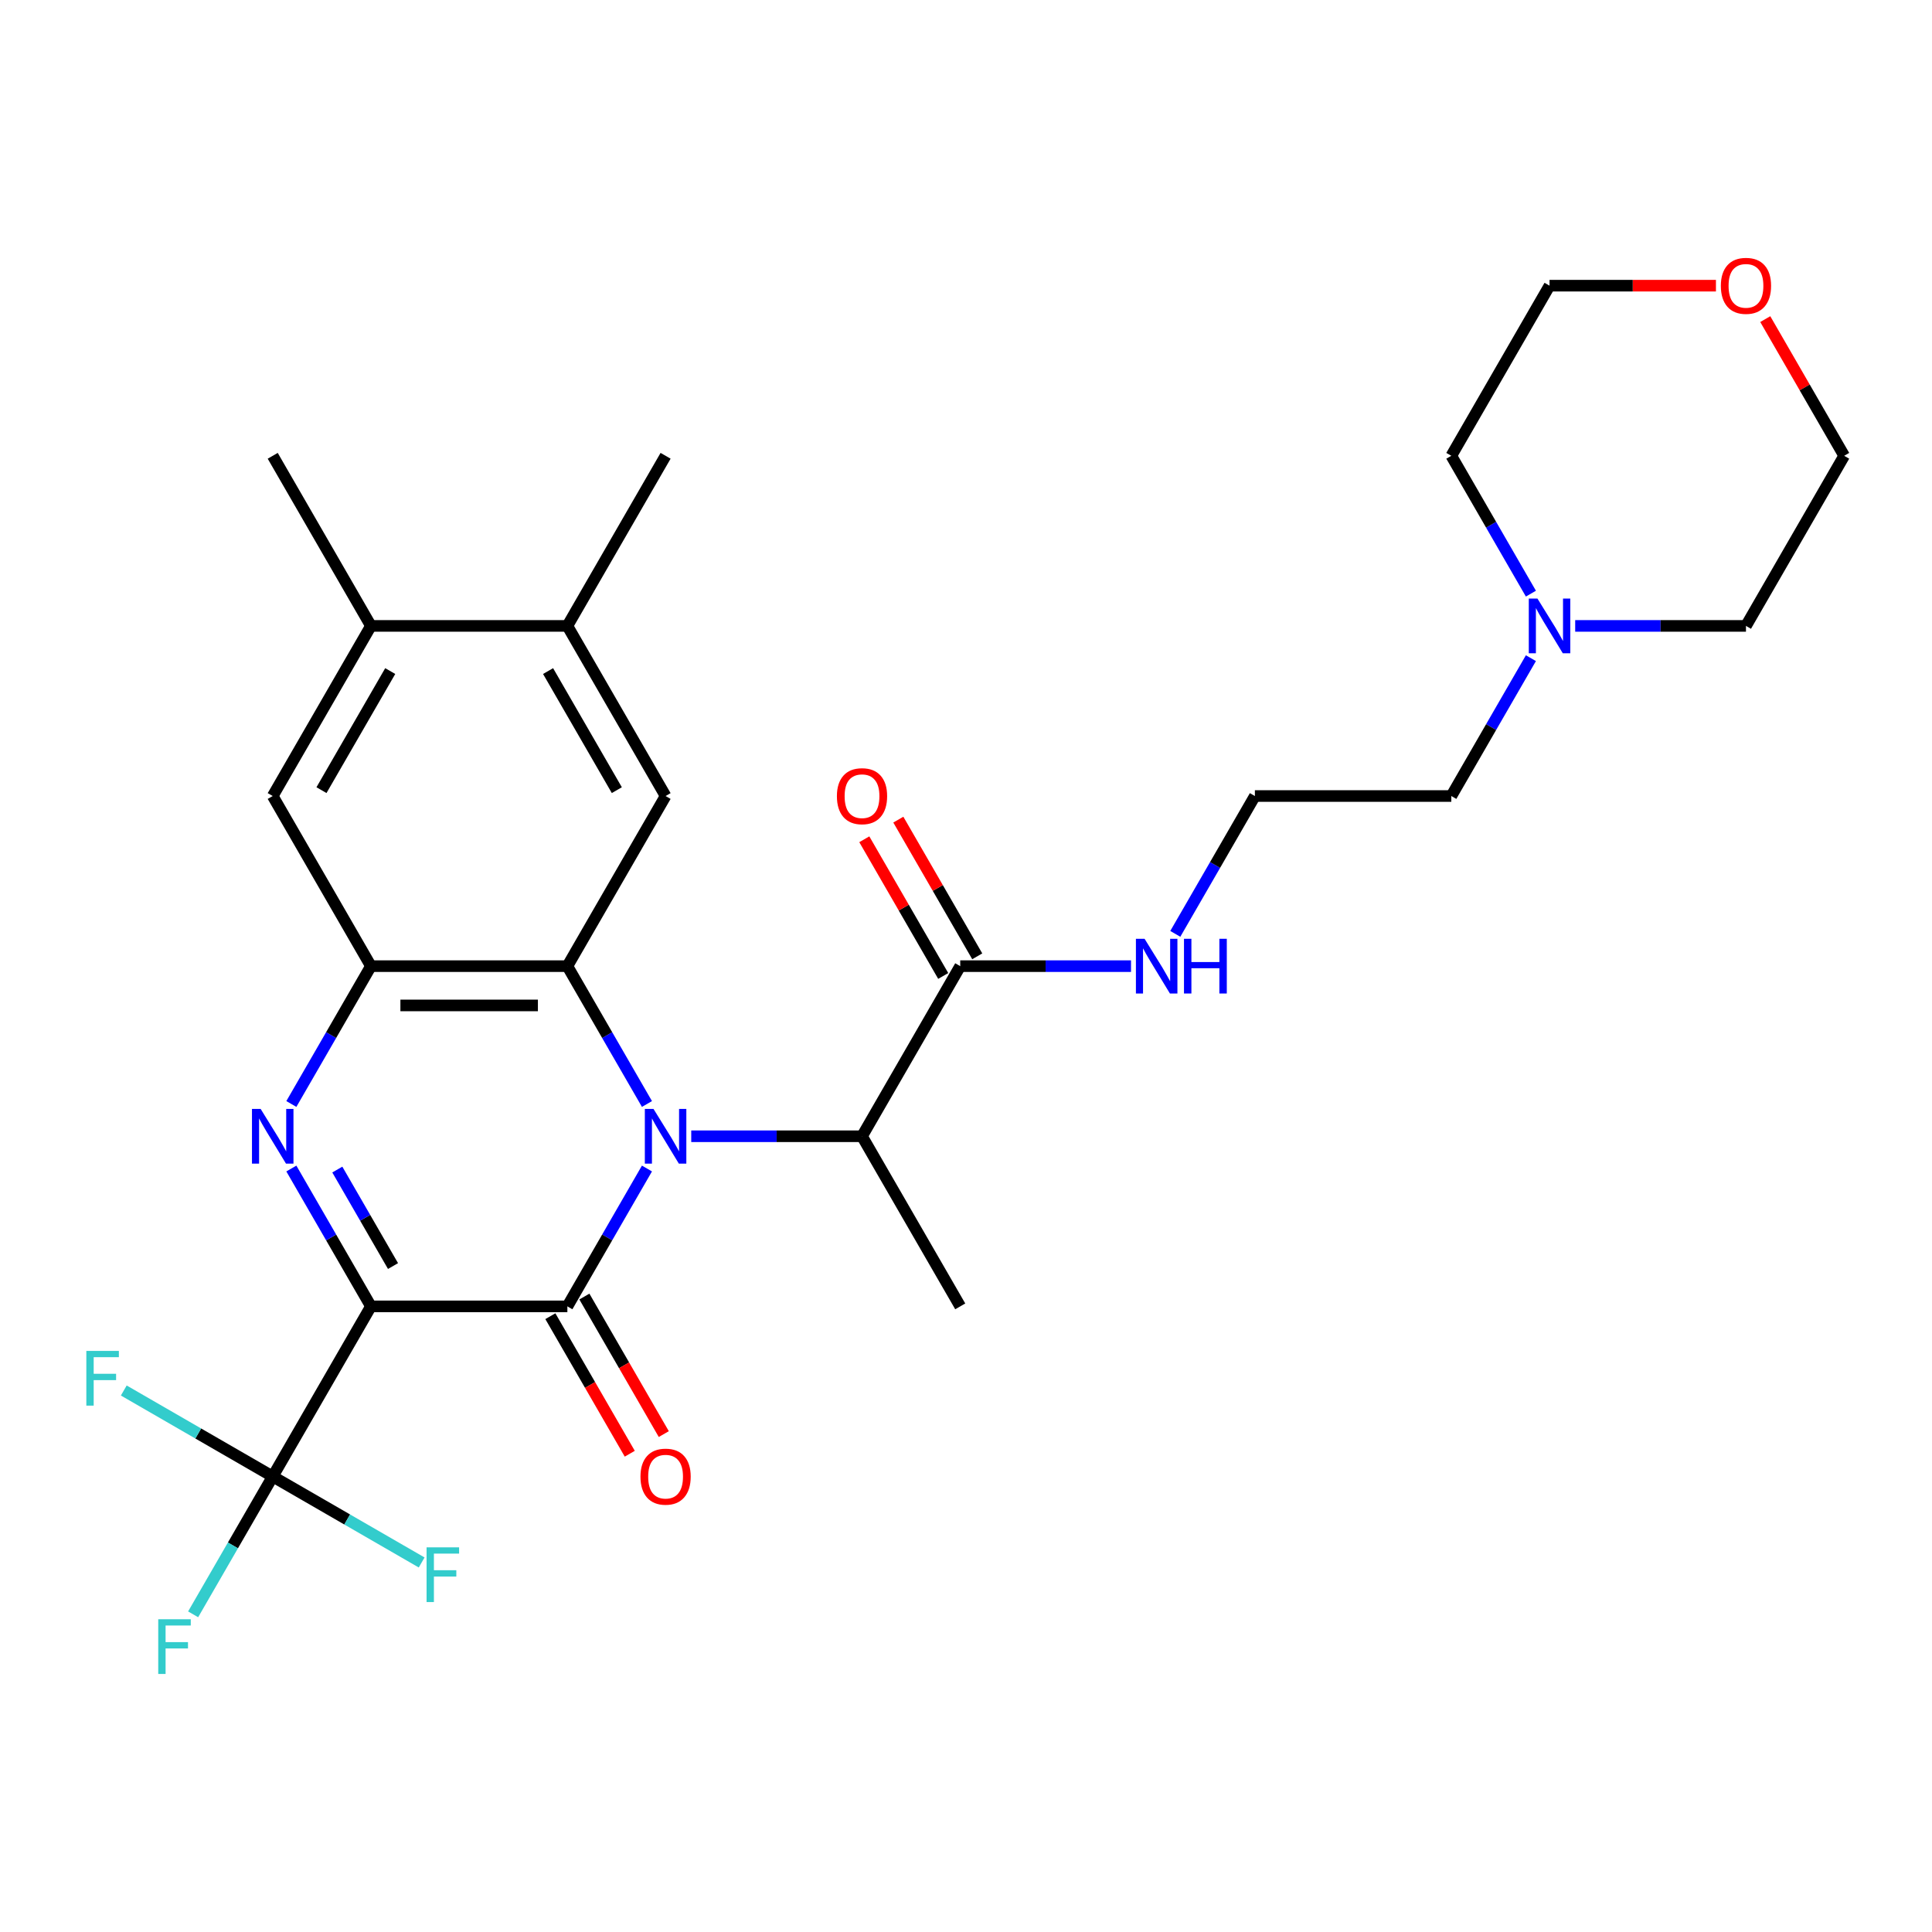 <?xml version='1.0' encoding='iso-8859-1'?>
<svg version='1.1' baseProfile='full'
              xmlns='http://www.w3.org/2000/svg'
                      xmlns:rdkit='http://www.rdkit.org/xml'
                      xmlns:xlink='http://www.w3.org/1999/xlink'
                  xml:space='preserve'
width='1000px' height='1000px' viewBox='0 0 1000 1000'>
<!-- END OF HEADER -->
<rect style='opacity:1.0;fill:#FFFFFF;stroke:none' width='1000' height='1000' x='0' y='0'> </rect>
<path class='bond-1' d='M 191.997,676.176 L 293.67,676.176' style='fill:none;fill-rule:evenodd;stroke:#000000;stroke-width:6px;stroke-linecap:butt;stroke-linejoin:miter;stroke-opacity:1' />
<path class='bond-2' d='M 191.997,676.176 L 171.4,640.501' style='fill:none;fill-rule:evenodd;stroke:#000000;stroke-width:6px;stroke-linecap:butt;stroke-linejoin:miter;stroke-opacity:1' />
<path class='bond-2' d='M 171.4,640.501 L 150.803,604.826' style='fill:none;fill-rule:evenodd;stroke:#0000FF;stroke-width:6px;stroke-linecap:butt;stroke-linejoin:miter;stroke-opacity:1' />
<path class='bond-2' d='M 203.428,655.306 L 189.01,630.334' style='fill:none;fill-rule:evenodd;stroke:#000000;stroke-width:6px;stroke-linecap:butt;stroke-linejoin:miter;stroke-opacity:1' />
<path class='bond-2' d='M 189.01,630.334 L 174.592,605.361' style='fill:none;fill-rule:evenodd;stroke:#0000FF;stroke-width:6px;stroke-linecap:butt;stroke-linejoin:miter;stroke-opacity:1' />
<path class='bond-5' d='M 191.997,676.176 L 141.16,764.227' style='fill:none;fill-rule:evenodd;stroke:#000000;stroke-width:6px;stroke-linecap:butt;stroke-linejoin:miter;stroke-opacity:1' />
<path class='bond-0' d='M 334.864,604.826 L 314.267,640.501' style='fill:none;fill-rule:evenodd;stroke:#0000FF;stroke-width:6px;stroke-linecap:butt;stroke-linejoin:miter;stroke-opacity:1' />
<path class='bond-0' d='M 314.267,640.501 L 293.67,676.176' style='fill:none;fill-rule:evenodd;stroke:#000000;stroke-width:6px;stroke-linecap:butt;stroke-linejoin:miter;stroke-opacity:1' />
<path class='bond-6' d='M 357.788,588.124 L 401.984,588.124' style='fill:none;fill-rule:evenodd;stroke:#0000FF;stroke-width:6px;stroke-linecap:butt;stroke-linejoin:miter;stroke-opacity:1' />
<path class='bond-6' d='M 401.984,588.124 L 446.18,588.124' style='fill:none;fill-rule:evenodd;stroke:#000000;stroke-width:6px;stroke-linecap:butt;stroke-linejoin:miter;stroke-opacity:1' />
<path class='bond-29' d='M 334.864,571.422 L 314.267,535.748' style='fill:none;fill-rule:evenodd;stroke:#0000FF;stroke-width:6px;stroke-linecap:butt;stroke-linejoin:miter;stroke-opacity:1' />
<path class='bond-29' d='M 314.267,535.748 L 293.67,500.073' style='fill:none;fill-rule:evenodd;stroke:#000000;stroke-width:6px;stroke-linecap:butt;stroke-linejoin:miter;stroke-opacity:1' />
<path class='bond-12' d='M 284.865,681.259 L 305.415,716.854' style='fill:none;fill-rule:evenodd;stroke:#000000;stroke-width:6px;stroke-linecap:butt;stroke-linejoin:miter;stroke-opacity:1' />
<path class='bond-12' d='M 305.415,716.854 L 325.966,752.449' style='fill:none;fill-rule:evenodd;stroke:#FF0000;stroke-width:6px;stroke-linecap:butt;stroke-linejoin:miter;stroke-opacity:1' />
<path class='bond-12' d='M 302.475,671.092 L 323.026,706.687' style='fill:none;fill-rule:evenodd;stroke:#000000;stroke-width:6px;stroke-linecap:butt;stroke-linejoin:miter;stroke-opacity:1' />
<path class='bond-12' d='M 323.026,706.687 L 343.576,742.282' style='fill:none;fill-rule:evenodd;stroke:#FF0000;stroke-width:6px;stroke-linecap:butt;stroke-linejoin:miter;stroke-opacity:1' />
<path class='bond-4' d='M 150.803,571.422 L 171.4,535.748' style='fill:none;fill-rule:evenodd;stroke:#0000FF;stroke-width:6px;stroke-linecap:butt;stroke-linejoin:miter;stroke-opacity:1' />
<path class='bond-4' d='M 171.4,535.748 L 191.997,500.073' style='fill:none;fill-rule:evenodd;stroke:#000000;stroke-width:6px;stroke-linecap:butt;stroke-linejoin:miter;stroke-opacity:1' />
<path class='bond-3' d='M 293.67,500.073 L 191.997,500.073' style='fill:none;fill-rule:evenodd;stroke:#000000;stroke-width:6px;stroke-linecap:butt;stroke-linejoin:miter;stroke-opacity:1' />
<path class='bond-3' d='M 278.419,520.407 L 207.248,520.407' style='fill:none;fill-rule:evenodd;stroke:#000000;stroke-width:6px;stroke-linecap:butt;stroke-linejoin:miter;stroke-opacity:1' />
<path class='bond-7' d='M 293.67,500.073 L 344.506,412.021' style='fill:none;fill-rule:evenodd;stroke:#000000;stroke-width:6px;stroke-linecap:butt;stroke-linejoin:miter;stroke-opacity:1' />
<path class='bond-9' d='M 191.997,500.073 L 141.16,412.021' style='fill:none;fill-rule:evenodd;stroke:#000000;stroke-width:6px;stroke-linecap:butt;stroke-linejoin:miter;stroke-opacity:1' />
<path class='bond-15' d='M 141.16,764.227 L 120.563,799.902' style='fill:none;fill-rule:evenodd;stroke:#000000;stroke-width:6px;stroke-linecap:butt;stroke-linejoin:miter;stroke-opacity:1' />
<path class='bond-15' d='M 120.563,799.902 L 99.966,835.577' style='fill:none;fill-rule:evenodd;stroke:#33CCCC;stroke-width:6px;stroke-linecap:butt;stroke-linejoin:miter;stroke-opacity:1' />
<path class='bond-16' d='M 141.16,764.227 L 102.615,741.973' style='fill:none;fill-rule:evenodd;stroke:#000000;stroke-width:6px;stroke-linecap:butt;stroke-linejoin:miter;stroke-opacity:1' />
<path class='bond-16' d='M 102.615,741.973 L 64.07,719.72' style='fill:none;fill-rule:evenodd;stroke:#33CCCC;stroke-width:6px;stroke-linecap:butt;stroke-linejoin:miter;stroke-opacity:1' />
<path class='bond-17' d='M 141.16,764.227 L 179.705,786.481' style='fill:none;fill-rule:evenodd;stroke:#000000;stroke-width:6px;stroke-linecap:butt;stroke-linejoin:miter;stroke-opacity:1' />
<path class='bond-17' d='M 179.705,786.481 L 218.25,808.735' style='fill:none;fill-rule:evenodd;stroke:#33CCCC;stroke-width:6px;stroke-linecap:butt;stroke-linejoin:miter;stroke-opacity:1' />
<path class='bond-8' d='M 446.18,588.124 L 497.016,500.073' style='fill:none;fill-rule:evenodd;stroke:#000000;stroke-width:6px;stroke-linecap:butt;stroke-linejoin:miter;stroke-opacity:1' />
<path class='bond-24' d='M 446.18,588.124 L 497.016,676.176' style='fill:none;fill-rule:evenodd;stroke:#000000;stroke-width:6px;stroke-linecap:butt;stroke-linejoin:miter;stroke-opacity:1' />
<path class='bond-30' d='M 344.506,412.021 L 293.67,323.97' style='fill:none;fill-rule:evenodd;stroke:#000000;stroke-width:6px;stroke-linecap:butt;stroke-linejoin:miter;stroke-opacity:1' />
<path class='bond-30' d='M 319.271,408.981 L 283.685,347.345' style='fill:none;fill-rule:evenodd;stroke:#000000;stroke-width:6px;stroke-linecap:butt;stroke-linejoin:miter;stroke-opacity:1' />
<path class='bond-14' d='M 505.821,494.989 L 485.398,459.614' style='fill:none;fill-rule:evenodd;stroke:#000000;stroke-width:6px;stroke-linecap:butt;stroke-linejoin:miter;stroke-opacity:1' />
<path class='bond-14' d='M 485.398,459.614 L 464.974,424.239' style='fill:none;fill-rule:evenodd;stroke:#FF0000;stroke-width:6px;stroke-linecap:butt;stroke-linejoin:miter;stroke-opacity:1' />
<path class='bond-14' d='M 488.211,505.156 L 467.787,469.782' style='fill:none;fill-rule:evenodd;stroke:#000000;stroke-width:6px;stroke-linecap:butt;stroke-linejoin:miter;stroke-opacity:1' />
<path class='bond-14' d='M 467.787,469.782 L 447.364,434.407' style='fill:none;fill-rule:evenodd;stroke:#FF0000;stroke-width:6px;stroke-linecap:butt;stroke-linejoin:miter;stroke-opacity:1' />
<path class='bond-18' d='M 497.016,500.073 L 541.212,500.073' style='fill:none;fill-rule:evenodd;stroke:#000000;stroke-width:6px;stroke-linecap:butt;stroke-linejoin:miter;stroke-opacity:1' />
<path class='bond-18' d='M 541.212,500.073 L 585.408,500.073' style='fill:none;fill-rule:evenodd;stroke:#0000FF;stroke-width:6px;stroke-linecap:butt;stroke-linejoin:miter;stroke-opacity:1' />
<path class='bond-11' d='M 141.16,412.021 L 191.997,323.97' style='fill:none;fill-rule:evenodd;stroke:#000000;stroke-width:6px;stroke-linecap:butt;stroke-linejoin:miter;stroke-opacity:1' />
<path class='bond-11' d='M 166.396,408.981 L 201.982,347.345' style='fill:none;fill-rule:evenodd;stroke:#000000;stroke-width:6px;stroke-linecap:butt;stroke-linejoin:miter;stroke-opacity:1' />
<path class='bond-10' d='M 293.67,323.97 L 191.997,323.97' style='fill:none;fill-rule:evenodd;stroke:#000000;stroke-width:6px;stroke-linecap:butt;stroke-linejoin:miter;stroke-opacity:1' />
<path class='bond-25' d='M 293.67,323.97 L 344.506,235.918' style='fill:none;fill-rule:evenodd;stroke:#000000;stroke-width:6px;stroke-linecap:butt;stroke-linejoin:miter;stroke-opacity:1' />
<path class='bond-26' d='M 191.997,323.97 L 141.16,235.918' style='fill:none;fill-rule:evenodd;stroke:#000000;stroke-width:6px;stroke-linecap:butt;stroke-linejoin:miter;stroke-opacity:1' />
<path class='bond-13' d='M 792.393,340.671 L 771.796,376.346' style='fill:none;fill-rule:evenodd;stroke:#0000FF;stroke-width:6px;stroke-linecap:butt;stroke-linejoin:miter;stroke-opacity:1' />
<path class='bond-13' d='M 771.796,376.346 L 751.199,412.021' style='fill:none;fill-rule:evenodd;stroke:#000000;stroke-width:6px;stroke-linecap:butt;stroke-linejoin:miter;stroke-opacity:1' />
<path class='bond-22' d='M 792.393,307.268 L 771.796,271.593' style='fill:none;fill-rule:evenodd;stroke:#0000FF;stroke-width:6px;stroke-linecap:butt;stroke-linejoin:miter;stroke-opacity:1' />
<path class='bond-22' d='M 771.796,271.593 L 751.199,235.918' style='fill:none;fill-rule:evenodd;stroke:#000000;stroke-width:6px;stroke-linecap:butt;stroke-linejoin:miter;stroke-opacity:1' />
<path class='bond-23' d='M 815.318,323.97 L 859.513,323.97' style='fill:none;fill-rule:evenodd;stroke:#0000FF;stroke-width:6px;stroke-linecap:butt;stroke-linejoin:miter;stroke-opacity:1' />
<path class='bond-23' d='M 859.513,323.97 L 903.709,323.97' style='fill:none;fill-rule:evenodd;stroke:#000000;stroke-width:6px;stroke-linecap:butt;stroke-linejoin:miter;stroke-opacity:1' />
<path class='bond-20' d='M 608.332,483.371 L 628.929,447.696' style='fill:none;fill-rule:evenodd;stroke:#0000FF;stroke-width:6px;stroke-linecap:butt;stroke-linejoin:miter;stroke-opacity:1' />
<path class='bond-20' d='M 628.929,447.696 L 649.526,412.021' style='fill:none;fill-rule:evenodd;stroke:#000000;stroke-width:6px;stroke-linecap:butt;stroke-linejoin:miter;stroke-opacity:1' />
<path class='bond-19' d='M 913.698,165.168 L 934.122,200.543' style='fill:none;fill-rule:evenodd;stroke:#FF0000;stroke-width:6px;stroke-linecap:butt;stroke-linejoin:miter;stroke-opacity:1' />
<path class='bond-19' d='M 934.122,200.543 L 954.545,235.918' style='fill:none;fill-rule:evenodd;stroke:#000000;stroke-width:6px;stroke-linecap:butt;stroke-linejoin:miter;stroke-opacity:1' />
<path class='bond-31' d='M 888.167,147.867 L 845.101,147.867' style='fill:none;fill-rule:evenodd;stroke:#FF0000;stroke-width:6px;stroke-linecap:butt;stroke-linejoin:miter;stroke-opacity:1' />
<path class='bond-31' d='M 845.101,147.867 L 802.036,147.867' style='fill:none;fill-rule:evenodd;stroke:#000000;stroke-width:6px;stroke-linecap:butt;stroke-linejoin:miter;stroke-opacity:1' />
<path class='bond-21' d='M 649.526,412.021 L 751.199,412.021' style='fill:none;fill-rule:evenodd;stroke:#000000;stroke-width:6px;stroke-linecap:butt;stroke-linejoin:miter;stroke-opacity:1' />
<path class='bond-27' d='M 751.199,235.918 L 802.036,147.867' style='fill:none;fill-rule:evenodd;stroke:#000000;stroke-width:6px;stroke-linecap:butt;stroke-linejoin:miter;stroke-opacity:1' />
<path class='bond-28' d='M 903.709,323.97 L 954.545,235.918' style='fill:none;fill-rule:evenodd;stroke:#000000;stroke-width:6px;stroke-linecap:butt;stroke-linejoin:miter;stroke-opacity:1' />
<path  class='atom-1' d='M 338.246 573.964
L 347.526 588.964
Q 348.446 590.444, 349.926 593.124
Q 351.406 595.804, 351.486 595.964
L 351.486 573.964
L 355.246 573.964
L 355.246 602.284
L 351.366 602.284
L 341.406 585.884
Q 340.246 583.964, 339.006 581.764
Q 337.806 579.564, 337.446 578.884
L 337.446 602.284
L 333.766 602.284
L 333.766 573.964
L 338.246 573.964
' fill='#0000FF'/>
<path  class='atom-3' d='M 134.9 573.964
L 144.18 588.964
Q 145.1 590.444, 146.58 593.124
Q 148.06 595.804, 148.14 595.964
L 148.14 573.964
L 151.9 573.964
L 151.9 602.284
L 148.02 602.284
L 138.06 585.884
Q 136.9 583.964, 135.66 581.764
Q 134.46 579.564, 134.1 578.884
L 134.1 602.284
L 130.42 602.284
L 130.42 573.964
L 134.9 573.964
' fill='#0000FF'/>
<path  class='atom-13' d='M 331.506 764.307
Q 331.506 757.507, 334.866 753.707
Q 338.226 749.907, 344.506 749.907
Q 350.786 749.907, 354.146 753.707
Q 357.506 757.507, 357.506 764.307
Q 357.506 771.187, 354.106 775.107
Q 350.706 778.987, 344.506 778.987
Q 338.266 778.987, 334.866 775.107
Q 331.506 771.227, 331.506 764.307
M 344.506 775.787
Q 348.826 775.787, 351.146 772.907
Q 353.506 769.987, 353.506 764.307
Q 353.506 758.747, 351.146 755.947
Q 348.826 753.107, 344.506 753.107
Q 340.186 753.107, 337.826 755.907
Q 335.506 758.707, 335.506 764.307
Q 335.506 770.027, 337.826 772.907
Q 340.186 775.787, 344.506 775.787
' fill='#FF0000'/>
<path  class='atom-14' d='M 795.776 309.81
L 805.056 324.81
Q 805.976 326.29, 807.456 328.97
Q 808.936 331.65, 809.016 331.81
L 809.016 309.81
L 812.776 309.81
L 812.776 338.13
L 808.896 338.13
L 798.936 321.73
Q 797.776 319.81, 796.536 317.61
Q 795.336 315.41, 794.976 314.73
L 794.976 338.13
L 791.296 338.13
L 791.296 309.81
L 795.776 309.81
' fill='#0000FF'/>
<path  class='atom-15' d='M 433.18 412.101
Q 433.18 405.301, 436.54 401.501
Q 439.9 397.701, 446.18 397.701
Q 452.46 397.701, 455.82 401.501
Q 459.18 405.301, 459.18 412.101
Q 459.18 418.981, 455.78 422.901
Q 452.38 426.781, 446.18 426.781
Q 439.94 426.781, 436.54 422.901
Q 433.18 419.021, 433.18 412.101
M 446.18 423.581
Q 450.5 423.581, 452.82 420.701
Q 455.18 417.781, 455.18 412.101
Q 455.18 406.541, 452.82 403.741
Q 450.5 400.901, 446.18 400.901
Q 441.86 400.901, 439.5 403.701
Q 437.18 406.501, 437.18 412.101
Q 437.18 417.821, 439.5 420.701
Q 441.86 423.581, 446.18 423.581
' fill='#FF0000'/>
<path  class='atom-16' d='M 81.903 838.119
L 98.743 838.119
L 98.743 841.359
L 85.704 841.359
L 85.704 849.959
L 97.303 849.959
L 97.303 853.239
L 85.704 853.239
L 85.704 866.439
L 81.903 866.439
L 81.903 838.119
' fill='#33CCCC'/>
<path  class='atom-17' d='M 44.689 699.231
L 61.529 699.231
L 61.529 702.471
L 48.489 702.471
L 48.489 711.071
L 60.089 711.071
L 60.089 714.351
L 48.489 714.351
L 48.489 727.551
L 44.689 727.551
L 44.689 699.231
' fill='#33CCCC'/>
<path  class='atom-18' d='M 220.792 800.904
L 237.632 800.904
L 237.632 804.144
L 224.592 804.144
L 224.592 812.744
L 236.192 812.744
L 236.192 816.024
L 224.592 816.024
L 224.592 829.224
L 220.792 829.224
L 220.792 800.904
' fill='#33CCCC'/>
<path  class='atom-19' d='M 592.429 485.913
L 601.709 500.913
Q 602.629 502.393, 604.109 505.073
Q 605.589 507.753, 605.669 507.913
L 605.669 485.913
L 609.429 485.913
L 609.429 514.233
L 605.549 514.233
L 595.589 497.833
Q 594.429 495.913, 593.189 493.713
Q 591.989 491.513, 591.629 490.833
L 591.629 514.233
L 587.949 514.233
L 587.949 485.913
L 592.429 485.913
' fill='#0000FF'/>
<path  class='atom-19' d='M 612.829 485.913
L 616.669 485.913
L 616.669 497.953
L 631.149 497.953
L 631.149 485.913
L 634.989 485.913
L 634.989 514.233
L 631.149 514.233
L 631.149 501.153
L 616.669 501.153
L 616.669 514.233
L 612.829 514.233
L 612.829 485.913
' fill='#0000FF'/>
<path  class='atom-20' d='M 890.709 147.947
Q 890.709 141.147, 894.069 137.347
Q 897.429 133.547, 903.709 133.547
Q 909.989 133.547, 913.349 137.347
Q 916.709 141.147, 916.709 147.947
Q 916.709 154.827, 913.309 158.747
Q 909.909 162.627, 903.709 162.627
Q 897.469 162.627, 894.069 158.747
Q 890.709 154.867, 890.709 147.947
M 903.709 159.427
Q 908.029 159.427, 910.349 156.547
Q 912.709 153.627, 912.709 147.947
Q 912.709 142.387, 910.349 139.587
Q 908.029 136.747, 903.709 136.747
Q 899.389 136.747, 897.029 139.547
Q 894.709 142.347, 894.709 147.947
Q 894.709 153.667, 897.029 156.547
Q 899.389 159.427, 903.709 159.427
' fill='#FF0000'/>
</svg>
